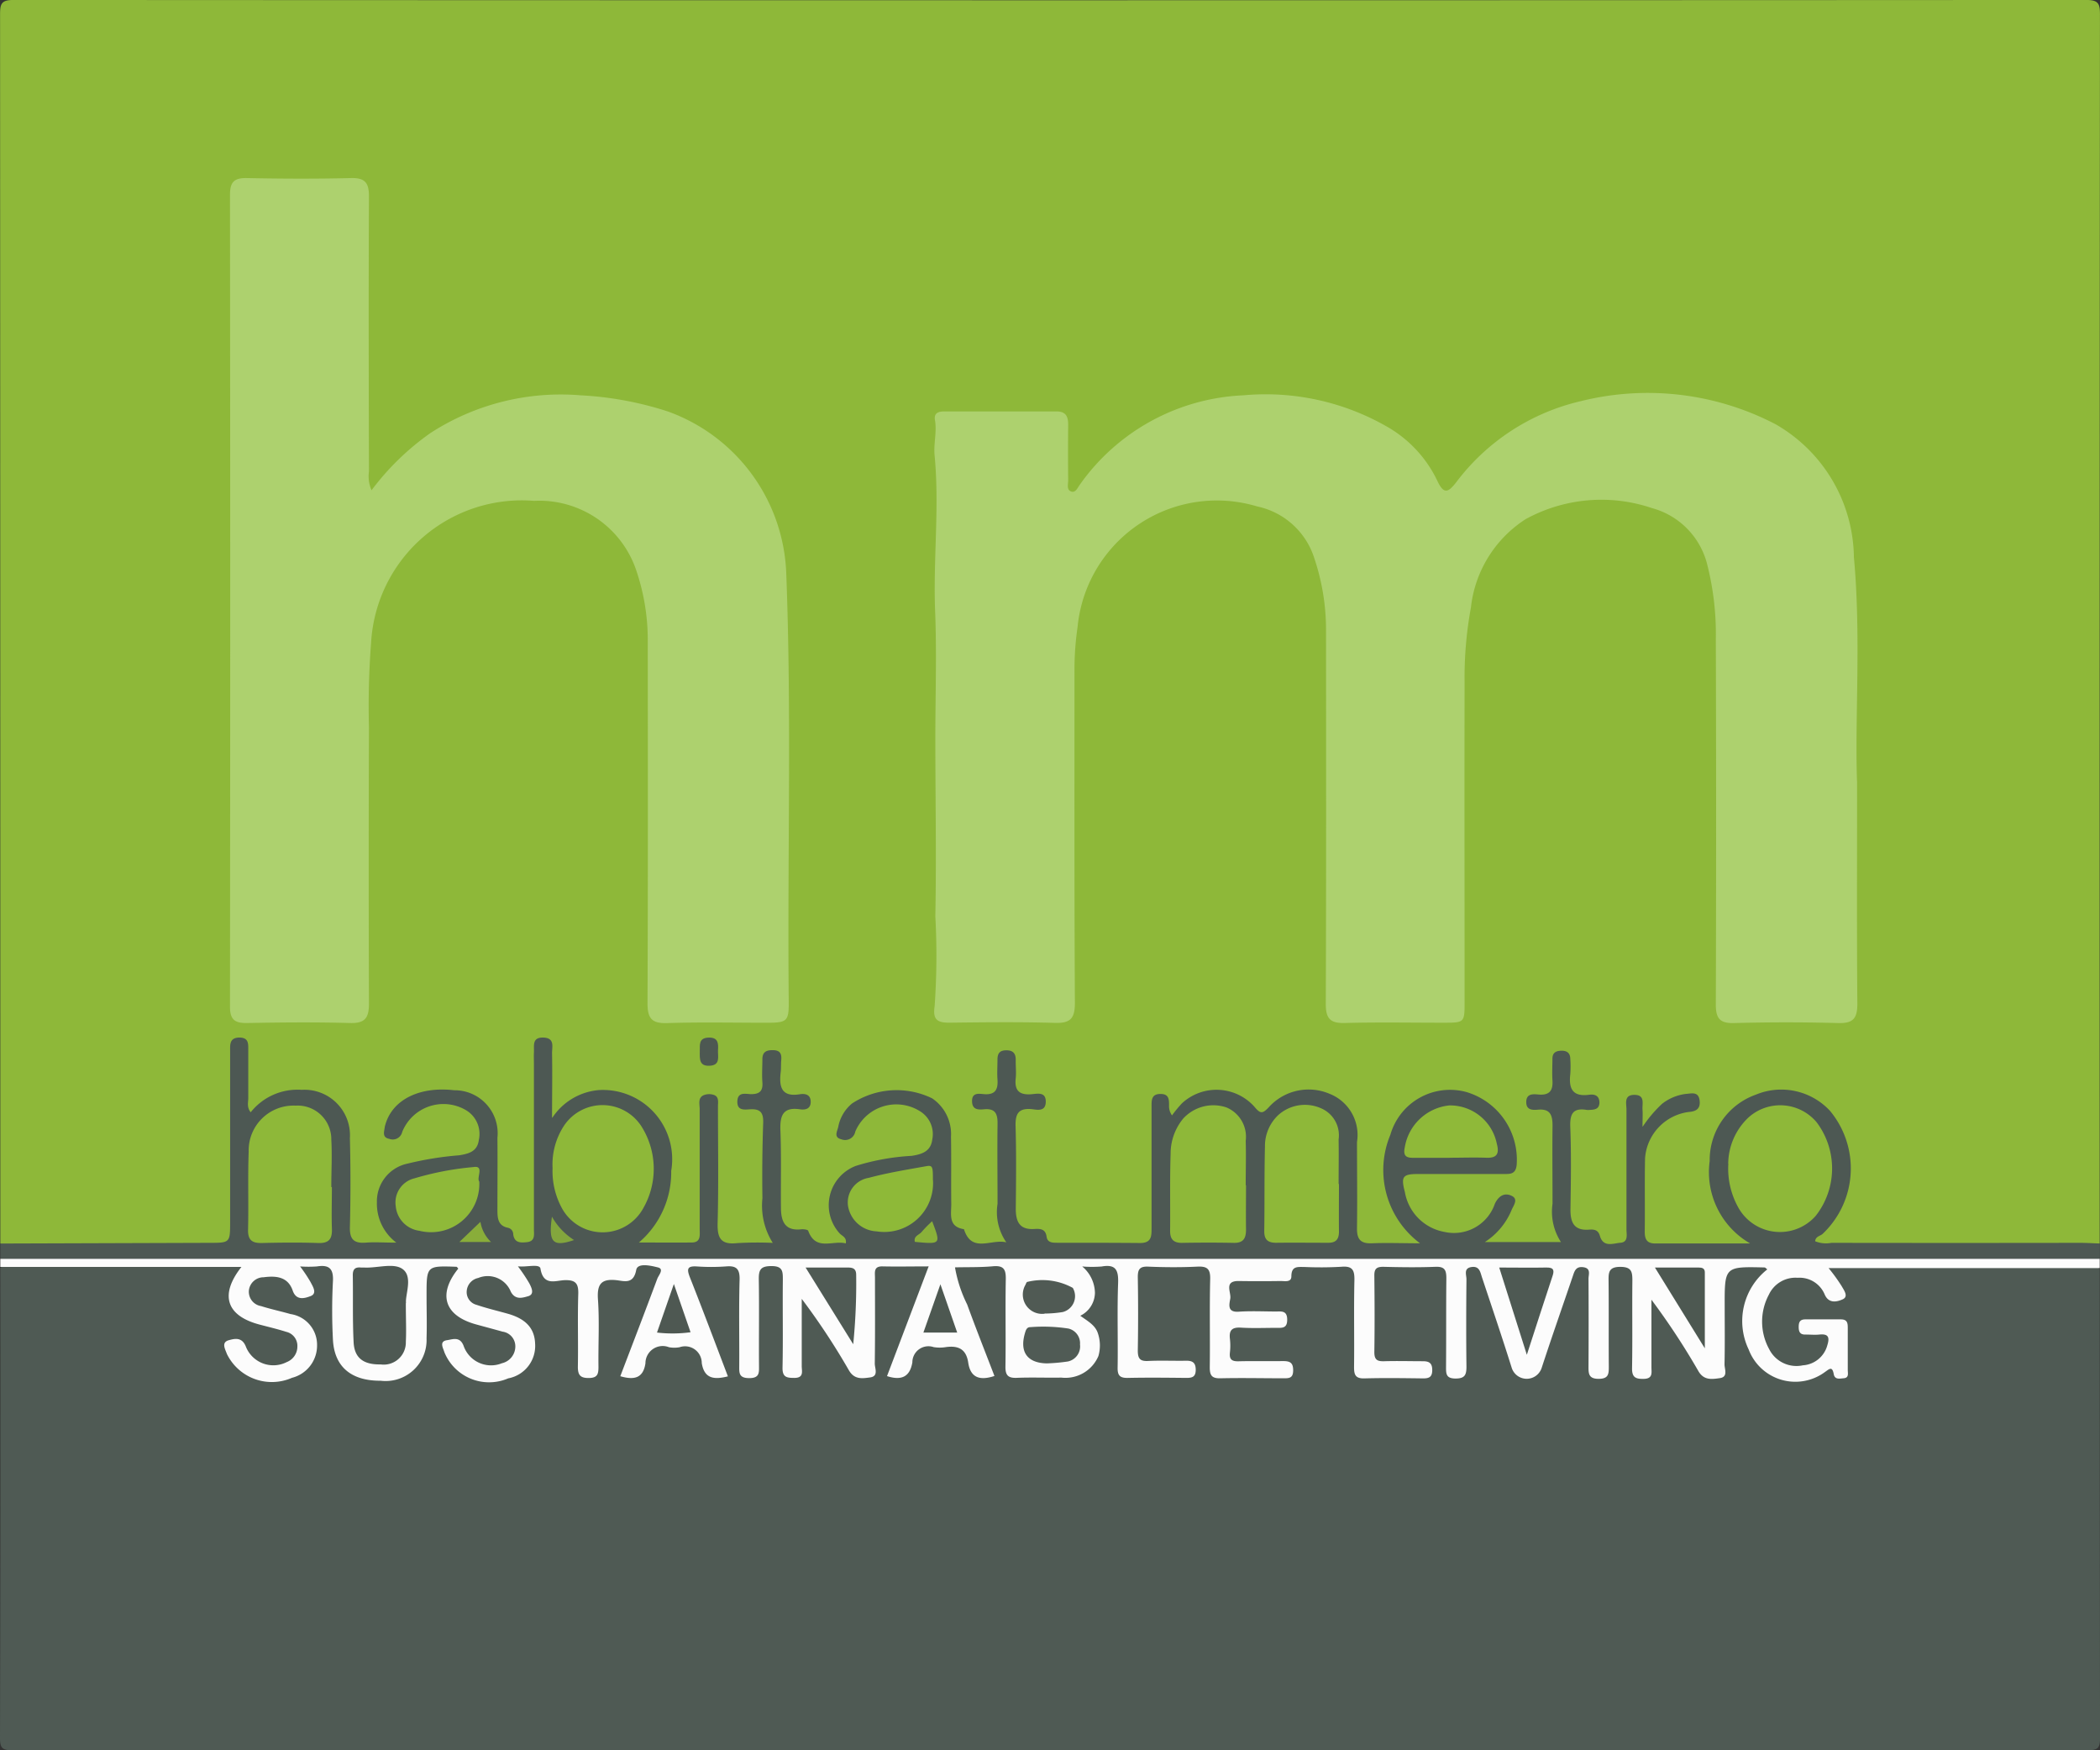 <svg id="Group_85" data-name="Group 85" xmlns="http://www.w3.org/2000/svg" xmlns:xlink="http://www.w3.org/1999/xlink" width="60.894" height="50.745" viewBox="0 0 60.894 50.745">
  <rect x="0" y="0" width="60.894" height="50.745" fill="#333333" stroke="none"/>
  <defs>
    <clipPath id="clip-path">
      <rect id="Rectangle_37" data-name="Rectangle 37" width="60.894" height="50.745" fill="none"/>
    </clipPath>
  </defs>
  <g id="Group_84" data-name="Group 84" clip-path="url(#clip-path)">
    <g id="Group_83" data-name="Group 83">
      <g id="Group_82" data-name="Group 82" clip-path="url(#clip-path)">
        <g id="Group_81" data-name="Group 81">
          <g id="Group_80" data-name="Group 80" clip-path="url(#clip-path)">
            <path id="Path_3" data-name="Path 3" d="M.016,36.054Q.016,18.238.009.423C.009.112.044,0,.4,0q30.05.017,60.1,0c.36,0,.4.111.4.422q-.012,17.815-.007,35.63a.622.622,0,0,1-.559.205q-3.626.01-7.252,0c-.045,0-.089,0-.133-.006-.178-.015-.374-.012-.442-.223-.06-.186.074-.3.2-.412a2.413,2.413,0,0,0,.535-2.736,1.753,1.753,0,0,0-3.263.1,2.279,2.279,0,0,0,.566,2.609c.129.122.3.236.225.443-.079.229-.3.215-.49.219-.712.016-1.424.023-2.135,0-.476-.017-.6-.144-.618-.623-.024-.7-.032-1.395,0-2.09.039-.78.581-1.185,1.229-1.549a1.3,1.3,0,0,0-.727.5c-.268.318-.385.294-.624-.143-.016,1.062,0,2.078-.012,3.094,0,.275.054.609-.273.74a.743.743,0,0,1-.925-.21.3.3,0,0,0-.183-.121c-.6-.081-.642-.507-.637-.985.009-.771,0-1.542,0-2.313,0-.059.019-.13-.006-.176-.145-.266.564-.283.174-.616-.232-.2-.107-.507-.242-.828-.088.391.024.808-.474.985a.763.763,0,0,1,.43.8c0,.756,0,1.513,0,2.269a1.971,1.971,0,0,0,.1.743.332.332,0,0,1-.3.507,8.489,8.489,0,0,1-1.688,0c-.372-.038-.447-.293-.2-.593a1.168,1.168,0,0,0,.33-.482,1.613,1.613,0,0,1-1.539.745,1.666,1.666,0,0,1-1.457-1.541c0-.368.145-.53.545-.551.7-.036,1.394-.006,2.091-.017.568-.009.663-.132.529-.67a1.613,1.613,0,0,0-3.089-.28,2.537,2.537,0,0,0,.494,2.8c.106.111.221.215.173.38-.056.191-.228.214-.395.225a8.414,8.414,0,0,1-1.067,0c-.454-.029-.606-.177-.627-.635-.031-.667-.008-1.334-.013-2,0-.163,0-.326,0-.489a1.157,1.157,0,0,0-.622-1.186,1.436,1.436,0,0,0-1.511.2c-.441.323-.432.335-.876-.016a1.376,1.376,0,0,0-1.794.057c-.228.213-.417.418-.667.011a1.5,1.5,0,0,0-.072.67c-.009.919.013,1.839-.012,2.758-.013.486-.139.618-.608.634-.741.026-1.483.018-2.224,0A.677.677,0,0,1,30.172,36a.562.562,0,0,0-.3-.182c-.508-.173-.587-.267-.6-.792-.019-.815-.011-1.631,0-2.447a.6.6,0,0,1,.523-.666c-.6-.123-.481-.569-.586-.915-.1.3-.006.67-.344.868-.079.046-.011.1.036.131.267.178.241.458.246.722.011.7,0,1.394,0,2.091a2.052,2.052,0,0,0,.156.954c.132.263-.007.412-.277.477a1.288,1.288,0,0,1-1.639-1.282c.031-.636.025-1.275,0-1.912a1.072,1.072,0,0,0-.922-1.183,1.6,1.6,0,0,0-1.792.6,1.661,1.661,0,0,1,2.1-.429.969.969,0,0,1,.471,1.019.762.762,0,0,1-.7.628,6.934,6.934,0,0,0-1.606.319.984.984,0,0,0-.486,1.5c.03.051.066.1.1.147.26.38.179.575-.27.6-.354.023-.721.055-.977-.282a.3.3,0,0,0-.185-.118c-.6-.09-.689-.534-.7-1.02-.016-.727-.009-1.453,0-2.18a.673.673,0,0,1,.523-.733c-.616-.12-.483-.581-.579-.94-.114.313.041.712-.415.933.418.218.39.543.377.919a8.284,8.284,0,0,0,.186,2.954.319.319,0,0,1-.292.45,3.9,3.9,0,0,1-1.2,0c-.336-.056-.377-.335-.382-.616-.016-.964,0-1.928-.01-2.892a.761.761,0,0,0-.091-.519c-.039.542-.016,1.028-.021,1.513-.007.652.017,1.305-.013,1.957-.02.433-.142.554-.566.581a8.681,8.681,0,0,1-1.156,0c-.153-.011-.3-.042-.364-.206a.362.362,0,0,1,.13-.4,2.53,2.53,0,0,0,.517-2.768,1.636,1.636,0,0,0-2.609-.656c-.122.106-.215.274-.406.2-.226-.085-.206-.3-.217-.493-.024-.424.011-.85-.031-1.341a.833.833,0,0,0-.09.532c0,1.335,0,2.669,0,4,0,.193,0,.385-.011.578a.478.478,0,0,1-.3.5.56.56,0,0,1-.615-.141,1.539,1.539,0,0,1-.569-1.281c.047-.5.011-1.007.008-1.512-.006-1.174-.73-1.707-1.888-1.391a1.092,1.092,0,0,0-.786.591A1.5,1.5,0,0,1,13.2,31.87a.974.974,0,0,1,.887.906.729.729,0,0,1-.683.906c-.392.086-.794.1-1.187.18-1.021.208-1.333.916-.79,1.8.206.336.12.523-.266.581-.029,0-.059.005-.089.008-.978.084-1.118-.043-1.123-1.018,0-.667.008-1.335,0-2-.01-.52-.081-1.026-.639-1.264a1.576,1.576,0,0,0-1.679.187c-.128.1-.227.262-.415.169s-.182-.29-.192-.467c-.023-.4.01-.8-.035-1.3a1.059,1.059,0,0,0-.087.552c0,1.409,0,2.818,0,4.227,0,.8-.115.915-.895.92-1.78.009-3.559.006-5.339,0-.236,0-.482.018-.648-.206" transform="translate(-0.007 -0.001)" fill="#8eb839"/>
            <path id="Path_4" data-name="Path 4" d="M60.886,194.505q0,6.808.009,13.616c0,.3-.06.365-.365.364q-30.082-.014-60.165,0c-.3,0-.365-.06-.365-.364q.019-6.808.009-13.616a.458.458,0,0,1,.4-.135q3.115,0,6.23,0c.452,0,.5.085.336.494-.236.577-.087.892.515,1.079.255.079.52.12.77.217a.692.692,0,0,1,.521.732.828.828,0,0,1-.71.641,1.288,1.288,0,0,1-1.148-.486.991.991,0,0,0,1.13.526.931.931,0,0,0,.861-.6.709.709,0,0,0-.463-.854c-.246-.1-.51-.157-.763-.241-.506-.168-.735-.5-.594-.869a.857.857,0,0,1,1.146-.358c.149.069.252.2.443.3-.031-.253-.232-.575.2-.584.634-.014.891-.09.928.486.035.533-.009,1.068.024,1.6a1.091,1.091,0,0,0,1.179,1.118,1.04,1.04,0,0,0,1.139-1.094c.033-.488,0-.979.017-1.468a.711.711,0,0,1,1.085-.616c.172.093.14.224.083.38-.267.727-.123,1,.611,1.2a6.059,6.059,0,0,1,.642.182.7.7,0,0,1,.522.693.8.8,0,0,1-.678.671,1.236,1.236,0,0,1-1.18-.476c.116.294.112.3.234.363a1.479,1.479,0,0,0,1.37.013.672.672,0,0,0,.4-.684.662.662,0,0,0-.486-.624c-.252-.088-.512-.151-.765-.234-.507-.166-.738-.491-.6-.864a.856.856,0,0,1,1.142-.368c.151.068.247.212.431.289.034-.18-.2-.415.039-.513a.906.906,0,0,1,.852.034,1.058,1.058,0,0,0,.53.2.515.515,0,0,1,.532.579c.015.519,0,1.038.011,1.557a.8.8,0,0,0,.091.495c.149-.159.107-.329.11-.482.011-.519,0-1.038.011-1.557.009-.374.176-.584.564-.593a.894.894,0,0,0,.576-.191.8.8,0,0,1,.727-.072c.3.077.28.333.2.582-.194.608-.46,1.189-.671,1.79a1.03,1.03,0,0,0-.1.467.952.952,0,0,1,1.069-.634c.5.006.929.062,1.1.647a4.368,4.368,0,0,0-.337-1.107c-.142-.39-.313-.769-.433-1.167-.131-.434-.005-.6.463-.6.252,0,.5,0,.756,0,.473,0,.562.086.58.576.022.593,0,1.186.011,1.78a.7.7,0,0,0,.093.483c.037-.5.014-.938.02-1.377,0-.326-.013-.653.014-.978.035-.407.141-.475.579-.489.364-.011.513.155.527.5.03.755-.014,1.511.068,2.268a4.1,4.1,0,0,0,.059-.907c0-.133,0-.267.01-.4.014-.177.008-.382.215-.448.231-.074.353.111.463.266.326.46.573.97.9,1.429.1.138.168.36.393.28.19-.067.146-.272.149-.429.012-.667-.013-1.335.014-2,.019-.461.113-.544.56-.55q.378,0,.756,0c.492.006.61.157.46.638-.158.51-.383,1-.564,1.5a4.691,4.691,0,0,0-.241.765c.221-.288.3-.617.657-.641a6.833,6.833,0,0,1,.933,0c.383.026.419.4.632.611a18.3,18.3,0,0,0-.695-2.008c-.042-.126-.1-.247-.132-.377-.08-.34.015-.472.364-.484.311-.011.623-.005.934,0,.448.005.539.087.558.551.026.637,0,1.275.011,1.913.006.6.065.659.669.661a4.471,4.471,0,0,0,.932-.034.673.673,0,0,0,.439-1.16.515.515,0,0,1-.048-.744.711.711,0,0,0,.039-.682c-.133-.407-.063-.495.371-.505.089,0,.179.006.267,0,.364-.031.513.156.524.5.021.652,0,1.3.011,1.957.007.607.064.668.662.671a2.6,2.6,0,0,0,.784-.052,1.333,1.333,0,0,0-.649-.018c-.351.04-.549-.106-.571-.456a20.28,20.28,0,0,1,0-2.179.4.4,0,0,1,.459-.422c.445.007.89,0,1.335,0,.56,0,.631.067.646.644.016.608,0,1.216.007,1.824.006.593.068.652.675.658.267,0,.534.006.8,0a.466.466,0,0,0,.221-.077,5.855,5.855,0,0,0-.962-.031c-.313,0-.513-.092-.531-.444-.029-.569.088-.791.484-.846a5.98,5.98,0,0,0,.755-.073,2.954,2.954,0,0,0-.739-.074c-.4-.04-.485-.133-.5-.574-.014-.5.085-.653.471-.7a5.222,5.222,0,0,1,.667-.019.966.966,0,0,0,.748-.2c.1-.1.25-.075.383-.075.371,0,.742,0,1.112,0,.481,0,.567.08.585.57.024.637,0,1.275.01,1.913.007.57.073.636.644.643.222,0,.445.006.667-.005a.245.245,0,0,0,.166-.07,3.578,3.578,0,0,0-.8-.041.407.407,0,0,1-.456-.431c-.033-.726-.036-1.453,0-2.179a.381.381,0,0,1,.431-.4c.5,0,1.009.01,1.513,0,.35-.009.477.175.489.49.023.623,0,1.246.013,1.869a1.076,1.076,0,0,0,.078.551c.164-.139.12-.308.122-.453.01-.623-.006-1.246.011-1.869.007-.242.016-.5.325-.554.325-.054.436.19.523.437.245.7.467,1.407.712,2.107.065.187.086.451.358.444.239-.006.267-.247.332-.423.224-.612.443-1.227.648-1.846.047-.141.093-.282.152-.418a.437.437,0,0,1,.483-.31c.255.037.326.228.336.454.028.637,0,1.275.016,1.913,0,.167-.042.35.09.511.161-.146.106-.32.109-.473.012-.638-.015-1.276.016-1.913.021-.431.123-.514.548-.515s.528.088.557.508c.027.385.007.771.013,1.157a5.831,5.831,0,0,0,.057,1.107,4.117,4.117,0,0,0,.058-.932c0-.163,0-.326.018-.489s.055-.308.224-.348a.352.352,0,0,1,.369.194c.247.352.471.72.689,1.09.09.154.183.305.285.451.091.13.177.312.371.262s.173-.254.176-.412c.01-.5,0-1.008,0-1.513,0-1.118.015-1.129,1.113-1.076.134.006.279-.011.35.134.079.161-.016.282-.116.4a1.806,1.806,0,0,0-.373,1.506,1.3,1.3,0,0,0,1.9,1.018c.107-.051.2-.145.321-.147.453-.006.364-.33.363-.6,0-.349-.2-.469-.523-.436a.622.622,0,0,1-.036,1.095,1.181,1.181,0,0,1-1.624-.283,1.816,1.816,0,0,1,.023-2.007c.5-.6,1.085-.616,1.821-.046.083-.04.03-.1.01-.141-.185-.4-.137-.486.321-.486q2.981-.005,5.963,0c.371,0,.742,0,1.112,0,.163,0,.33-.016.448.134" transform="translate(0 -157.741)" fill="#4f5a54"/>
            <path id="Path_5" data-name="Path 5" d="M.046,165.849l6.051-.02c.612,0,.613,0,.613-.612q0-2.314,0-4.628c0-.1,0-.208,0-.312,0-.192-.025-.4.277-.4.276.007.247.2.249.378,0,.46,0,.92,0,1.379,0,.126-.047.263.07.41a1.731,1.731,0,0,1,1.477-.651,1.32,1.32,0,0,1,1.4,1.4q.032,1.29,0,2.58c-.009.36.123.477.464.45.25-.02.5,0,.883,0a1.413,1.413,0,0,1-.564-1.167,1.118,1.118,0,0,1,.893-1.125,9.4,9.4,0,0,1,1.491-.24c.284-.045.53-.111.572-.447a.8.8,0,0,0-.354-.85,1.288,1.288,0,0,0-1.868.62.281.281,0,0,1-.375.2c-.222-.042-.143-.217-.129-.357a.273.273,0,0,1,.012-.043c.2-.73.986-1.127,2-1.009a1.247,1.247,0,0,1,1.253,1.379c.007.7,0,1.394,0,2.091,0,.232.012.456.3.516a.193.193,0,0,1,.158.189c.032.254.215.25.4.229.245-.027.2-.224.2-.377q0-2.4,0-4.806c0-.1-.005-.208,0-.311.013-.193-.066-.448.275-.437s.247.276.251.46c.011.585,0,1.17,0,1.876A1.8,1.8,0,0,1,17.4,161.4a2.009,2.009,0,0,1,2.1,2.343,2.673,2.673,0,0,1-.936,2.076c.511,0,1.021.006,1.532,0,.273,0,.23-.222.23-.393,0-1.157,0-2.314,0-3.471,0-.141-.056-.318.1-.4a.429.429,0,0,1,.3-.018c.169.05.129.214.13.34,0,1.127.02,2.255-.01,3.381-.012.442.1.63.566.579a10.167,10.167,0,0,1,1.033-.007,2.023,2.023,0,0,1-.3-1.294q-.016-1.089.022-2.179c.01-.287-.069-.415-.367-.4-.165.007-.392.053-.382-.232s.246-.209.4-.207c.254,0,.345-.1.326-.346-.017-.221,0-.445,0-.667s.13-.268.321-.262c.209.006.241.126.225.3-.011.118,0,.238-.017.355-.046.415.029.709.555.623.146-.024.313,0,.317.212s-.153.247-.305.225c-.509-.076-.59.19-.573.621.028.741.008,1.483.015,2.224,0,.379.1.687.584.634.069-.008.194.007.207.043.219.6.716.266,1.09.365.033-.186-.12-.215-.188-.3a1.218,1.218,0,0,1,.482-1.948,6.677,6.677,0,0,1,1.614-.29c.306-.046.558-.131.6-.479a.775.775,0,0,0-.348-.809,1.291,1.291,0,0,0-1.885.584.3.3,0,0,1-.405.224c-.235-.056-.113-.239-.088-.366a1.151,1.151,0,0,1,.4-.673,2.355,2.355,0,0,1,2.322-.148,1.25,1.25,0,0,1,.546,1.11c.012.652,0,1.305.008,1.958,0,.3-.092.655.368.725.224.712.795.272,1.229.382a1.54,1.54,0,0,1-.255-1.117c0-.771-.01-1.543,0-2.314.005-.29-.061-.458-.39-.427-.164.015-.342.019-.349-.225-.009-.269.2-.226.345-.214.33.026.413-.137.392-.427-.014-.192,0-.386,0-.578s.08-.269.269-.266.263.1.26.279.018.358,0,.534c-.039.35.1.487.451.461.17-.013.432-.085.42.232-.01.279-.25.218-.407.2-.384-.036-.478.135-.468.492.023.8.014,1.6.006,2.4,0,.372.112.608.532.583.168-.01.33-.01.361.222.024.18.179.176.311.177.8,0,1.6,0,2.4.007.337,0,.333-.2.333-.442,0-1.172,0-2.343,0-3.515,0-.184-.006-.367.264-.364.243,0,.244.164.243.335a.459.459,0,0,0,.086.286,3.608,3.608,0,0,1,.286-.348,1.475,1.475,0,0,1,2.106.1c.173.21.236.2.414.012a1.553,1.553,0,0,1,1.758-.392,1.283,1.283,0,0,1,.8,1.4c0,.831.011,1.661,0,2.492-.006.325.1.458.435.444.436-.018.874,0,1.393,0a2.648,2.648,0,0,1-.861-3.144,1.8,1.8,0,0,1,2.213-1.239,2.047,2.047,0,0,1,1.451,2.1c-.025.3-.21.273-.4.274-.816,0-1.632,0-2.447,0-.464,0-.513.072-.395.527a1.418,1.418,0,0,0,1.15,1.153,1.253,1.253,0,0,0,1.46-.821c.119-.241.291-.323.492-.223s.036.289-.014.423a2.027,2.027,0,0,1-.769.914H45.3a1.61,1.61,0,0,1-.244-1.11c0-.756-.009-1.513,0-2.269,0-.3-.067-.489-.418-.459-.161.014-.35.017-.344-.229s.206-.223.359-.21c.322.027.422-.122.4-.419-.013-.207,0-.415,0-.622,0-.169.1-.227.262-.229s.252.068.256.233a3.216,3.216,0,0,1,0,.444c-.048.415.059.664.545.6.152-.022.3.016.3.232-.008.187-.139.2-.279.207a.454.454,0,0,1-.089,0c-.411-.068-.492.128-.477.505.03.785.017,1.572.005,2.358-.006.386.091.645.545.608.136-.011.261.007.308.181.1.344.382.217.594.2.237-.018.177-.238.177-.389,0-1.157,0-2.314,0-3.471,0-.173-.084-.429.231-.428s.221.253.234.43c.01.129,0,.26,0,.5a3.778,3.778,0,0,1,.563-.667,1.391,1.391,0,0,1,.688-.29c.165-.01.377-.085.406.2.024.237-.108.307-.318.323a1.458,1.458,0,0,0-1.265,1.34c-.015.712,0,1.424-.009,2.136,0,.215.065.336.3.336.87,0,1.739,0,2.757,0a2.385,2.385,0,0,1-1.174-2.389,2.013,2.013,0,0,1,1.338-1.925A1.927,1.927,0,0,1,53.1,162a2.612,2.612,0,0,1-.217,3.574c-.074.061-.2.07-.212.209a.836.836,0,0,0,.471.046q3.6.006,7.209,0c.192,0,.384.013.577.019v.445c-.149.169-.351.132-.54.133-1.868,0-3.736,0-5.6,0a16.887,16.887,0,0,0-2.174.062,11.435,11.435,0,0,1-1.594-.056c-1.343-.01-2.689-.039-4.03.007-1.255.043-2.506-.065-3.762.017-.776.051-1.563-.061-2.343-.026-1.285.057-2.569-.069-3.856.06-1.092.11-2.189-.127-3.284-.061-.9.054-1.8-.052-2.7.055a17.806,17.806,0,0,1-2.261-.05c-1.595-.015-3.191-.02-4.786,0-1.033.012-2.064-.019-3.1-.005-1.136.015-2.273.066-3.408.059-1.431-.008-2.864-.01-4.3-.042-1.074-.024-2.155-.017-3.234.012-1.445.04-2.894,0-4.342-.026-1.675-.031-3.35-.007-5.026-.008-.19,0-.391.036-.541-.133Z" transform="translate(-0.037 -129.796)" fill="#4d5853"/>
            <path id="Path_6" data-name="Path 6" d="M.046,193.96H60.923v.267H53.061a5.076,5.076,0,0,1,.38.525c.062.113.209.3.028.381-.162.073-.407.133-.523-.145a.79.79,0,0,0-.784-.48.85.85,0,0,0-.833.49,1.656,1.656,0,0,0,.01,1.581.884.884,0,0,0,.975.467.786.786,0,0,0,.71-.581c.072-.231.033-.338-.23-.311-.132.013-.267,0-.4,0-.158.006-.2-.077-.2-.219s.036-.223.2-.221c.341,0,.682,0,1.023,0,.2,0,.2.125.2.268,0,.4,0,.8,0,1.2,0,.094.041.228-.119.239-.11.008-.257.051-.288-.121-.044-.243-.132-.143-.257-.058a1.446,1.446,0,0,1-2.209-.654,1.908,1.908,0,0,1,.539-2.323c-.035-.027-.056-.055-.077-.056-1.16-.028-1.16-.028-1.158,1.118,0,.564.008,1.127-.005,1.691,0,.139.112.366-.138.4-.222.03-.456.073-.617-.2a20.715,20.715,0,0,0-1.364-2.074c0,.652,0,1.3,0,1.957,0,.154.048.332-.219.338-.235.006-.348-.039-.343-.311.015-.845,0-1.691.009-2.536,0-.259-.022-.4-.352-.4s-.341.157-.338.4c.009.83,0,1.661.007,2.492,0,.218-.009.355-.3.354s-.29-.159-.289-.366q.007-1.268,0-2.536c0-.126.083-.31-.165-.336-.208-.022-.244.125-.291.263-.3.883-.61,1.764-.9,2.651a.456.456,0,0,1-.872,0c-.275-.876-.57-1.746-.86-2.617-.05-.151-.072-.336-.307-.3s-.142.229-.144.356c-.008.845-.01,1.691,0,2.536,0,.237-.05.341-.317.34s-.276-.127-.275-.329c.007-.86,0-1.72.009-2.58,0-.246-.056-.34-.318-.33-.5.02-1.008.013-1.513,0-.192,0-.259.058-.257.252.008.741.011,1.483,0,2.225,0,.233.1.266.294.26.371-.011.742,0,1.112,0,.178,0,.272.05.273.253s-.088.247-.268.245c-.563-.007-1.128-.016-1.691,0-.277.01-.311-.114-.308-.345.01-.83-.009-1.661.01-2.491.007-.3-.051-.43-.382-.4a10.512,10.512,0,0,1-1.067.006c-.2,0-.377-.032-.379.272,0,.184-.2.133-.322.135q-.6.009-1.2,0c-.448-.007-.215.329-.25.514s-.082.4.251.375c.354-.024.711-.006,1.068-.005.161,0,.328-.034.332.228s-.142.248-.316.246c-.341,0-.683.015-1.023-.006-.255-.016-.352.069-.322.323a1.765,1.765,0,0,1,0,.4c-.022.2.058.257.251.252.43-.011.86,0,1.29-.006.2,0,.294.045.293.271s-.118.229-.281.228c-.608,0-1.217-.014-1.824,0-.271.008-.316-.1-.313-.339.011-.845-.009-1.691.012-2.536.008-.3-.091-.376-.376-.362-.473.023-.95.02-1.423,0-.243-.01-.3.079-.3.3q.018,1.068,0,2.135c0,.234.067.312.3.3.37-.018.741,0,1.112-.007.184,0,.265.064.268.259,0,.21-.1.24-.274.239-.564-.006-1.128-.012-1.691,0-.234.006-.305-.07-.3-.3.013-.816-.016-1.632.014-2.447.014-.38-.068-.555-.476-.483a3.715,3.715,0,0,1-.563,0,1.023,1.023,0,0,1,.367.765.753.753,0,0,1-.425.663c.222.16.435.273.511.509a1.105,1.105,0,0,1,.015.658,1.037,1.037,0,0,1-1.076.626c-.43.008-.861-.011-1.29.007-.251.01-.333-.072-.33-.325.013-.845-.006-1.691.01-2.536.005-.284-.061-.4-.367-.374-.367.034-.737.023-1.106.032a3.882,3.882,0,0,0,.353,1.076c.252.694.526,1.381.791,2.073-.412.137-.694.062-.76-.387-.058-.392-.287-.5-.649-.45a1.08,1.08,0,0,1-.355,0,.466.466,0,0,0-.616.441c-.069.408-.3.54-.735.4l1.207-3.181c-.481,0-.907.009-1.332,0-.269-.008-.224.171-.224.328,0,.831.006,1.661-.006,2.491,0,.137.118.365-.135.4-.222.029-.453.073-.615-.206a20,20,0,0,0-1.368-2.072c0,.65,0,1.3,0,1.949,0,.146.07.34-.208.343-.222,0-.355-.014-.349-.3.018-.845,0-1.691.009-2.536,0-.245.006-.41-.337-.406-.315,0-.364.117-.36.389.014.83,0,1.661.006,2.491,0,.2.025.368-.282.368s-.292-.153-.291-.361c.005-.83-.013-1.661.01-2.491.009-.322-.1-.413-.4-.386a5.919,5.919,0,0,1-.845,0c-.271-.015-.289.072-.2.306.376.949.733,1.9,1.106,2.881-.394.1-.683.075-.758-.384a.484.484,0,0,0-.641-.461.835.835,0,0,1-.31,0,.5.5,0,0,0-.682.467c-.066.443-.34.487-.729.374.361-.947.722-1.885,1.073-2.827.038-.1.205-.281.02-.327-.2-.05-.591-.144-.631.072-.077.412-.333.329-.552.3-.445-.052-.59.091-.558.552.046.649.006,1.3.015,1.957,0,.21-.026.323-.283.325s-.318-.1-.314-.341c.012-.7-.011-1.395.011-2.091.009-.3-.068-.414-.39-.405-.26.007-.621.184-.706-.335-.025-.15-.4-.036-.654-.066a4.926,4.926,0,0,1,.331.494c.062.121.162.317-.036.373-.153.043-.367.118-.5-.129a.722.722,0,0,0-.947-.4.417.417,0,0,0-.332.372.38.38,0,0,0,.283.406c.294.1.6.172.9.256.533.149.786.426.8.876a.956.956,0,0,1-.78,1,1.4,1.4,0,0,1-1.851-.757c-.034-.12-.162-.316.079-.35.16-.023.369-.118.478.164a.842.842,0,0,0,1.11.505.5.5,0,0,0,.39-.48.429.429,0,0,0-.37-.436c-.256-.072-.514-.14-.771-.211-.918-.253-1.114-.874-.513-1.617-.018-.018-.036-.052-.055-.053-.865-.03-.865-.029-.865.831,0,.415.013.831,0,1.246a1.188,1.188,0,0,1-1.33,1.227c-.863.006-1.354-.412-1.386-1.215a16.053,16.053,0,0,1,0-1.646c.024-.376-.093-.511-.462-.453a3.426,3.426,0,0,1-.489,0,4.341,4.341,0,0,1,.3.448c.068.134.208.336,0,.414-.151.056-.409.145-.514-.161-.141-.409-.49-.433-.844-.387a.429.429,0,0,0-.427.383.421.421,0,0,0,.35.452c.282.089.573.151.858.232a.9.9,0,0,1,.769.9.964.964,0,0,1-.727.948,1.451,1.451,0,0,1-1.887-.69c-.047-.135-.175-.337.055-.4.173-.048.389-.1.5.2a.857.857,0,0,0,1.18.434.484.484,0,0,0,.308-.45.417.417,0,0,0-.324-.427c-.254-.081-.514-.142-.772-.21-.96-.253-1.168-.857-.526-1.672H.046Z" transform="translate(-0.037 -157.462)" fill="#fcfcfc"/>
            <path id="Path_7" data-name="Path 7" d="M170.734,71.872c0,2.443-.01,4.446.008,6.448,0,.42-.114.575-.551.563q-1.512-.041-3.025,0c-.418.011-.529-.142-.528-.541q.017-5.295,0-10.589a8.189,8.189,0,0,0-.237-2.113,2.26,2.26,0,0,0-1.618-1.688,4.567,4.567,0,0,0-3.662.323,3.5,3.5,0,0,0-1.585,2.565,11.164,11.164,0,0,0-.183,2.166c-.007,3.085,0,6.17,0,9.254,0,.612,0,.613-.618.613-.949,0-1.9-.018-2.848.008-.425.012-.561-.122-.559-.554.014-3.619.009-7.237.007-10.856A6.514,6.514,0,0,0,155,65.421a2.218,2.218,0,0,0-1.661-1.516,4.057,4.057,0,0,0-5.209,3.5,8.456,8.456,0,0,0-.089,1.239c0,3.218-.006,6.437.012,9.655,0,.451-.13.593-.58.579-1.023-.03-2.047-.018-3.07-.006-.351,0-.473-.1-.418-.471a20.811,20.811,0,0,0,.021-2.614c.034-1.718,0-3.439,0-5.158,0-1.227.043-2.461-.006-3.682-.06-1.511.13-3.019-.016-4.529-.032-.332.071-.675.011-1.017-.036-.21.108-.251.273-.251,1.083,0,2.165,0,3.248,0,.288,0,.344.159.342.4q-.008.8,0,1.6c0,.112-.051.267.081.32s.19-.105.255-.193a6.129,6.129,0,0,1,4.743-2.594,7.072,7.072,0,0,1,4.215.937,3.578,3.578,0,0,1,1.418,1.558c.186.39.313.31.53.04a6.3,6.3,0,0,1,3.612-2.363,8.025,8.025,0,0,1,5.657.666,4.508,4.508,0,0,1,2.273,3.853c.211,2.308.026,4.624.09,6.494" transform="translate(-116.884 -49.222)" fill="#add16e"/>
            <path id="Path_8" data-name="Path 8" d="M39.558,36.466a7.569,7.569,0,0,1,1.705-1.656,6.946,6.946,0,0,1,4.353-1.095,9.791,9.791,0,0,1,2.523.465,5.19,5.19,0,0,1,3.443,4.689c.159,4.135.03,8.271.072,12.406.006.591-.044.63-.633.631-.964,0-1.929-.022-2.891.01-.463.016-.573-.151-.571-.589.015-3.484.011-6.969.007-10.453a6.268,6.268,0,0,0-.324-2.055,2.965,2.965,0,0,0-2.974-2.044A4.378,4.378,0,0,0,39.543,40.9a23.741,23.741,0,0,0-.061,2.442q-.015,4,0,8.007c0,.418-.113.577-.55.565-.993-.028-1.987-.019-2.98,0-.349.005-.5-.086-.5-.472q.013-11.766,0-23.531c0-.36.1-.5.48-.494,1.008.02,2.017.025,3.025,0,.421-.011.527.145.525.542-.013,2.654-.007,5.308,0,7.962a1.021,1.021,0,0,0,.075.549" transform="translate(-28.783 -22.254)" fill="#add16e"/>
            <path id="Path_9" data-name="Path 9" d="M107.83,160.275c.012-.161-.056-.4.276-.4.267,0,.264.186.253.364s.085.441-.251.453c-.29.011-.281-.189-.277-.419" transform="translate(-87.539 -129.793)" fill="#4d5852"/>
            <path id="Path_10" data-name="Path 10" d="M40.674,172.685c0,.4-.013.8,0,1.2.013.295-.072.436-.395.425-.547-.019-1.1-.013-1.643,0-.278.005-.4-.088-.393-.385.018-.755-.01-1.51.018-2.264a1.3,1.3,0,0,1,1.36-1.334.976.976,0,0,1,1.036.987c.026.457,0,.917,0,1.376h.008" transform="translate(-31.05 -138.272)" fill="#8eb839"/>
            <path id="Path_11" data-name="Path 11" d="M266.314,171.985a1.868,1.868,0,0,1,.583-1.335,1.376,1.376,0,0,1,1.981.134,2.225,2.225,0,0,1-.026,2.713,1.382,1.382,0,0,1-2.234-.221,2.31,2.31,0,0,1-.3-1.292" transform="translate(-216.201 -138.247)" fill="#8eb839"/>
            <path id="Path_12" data-name="Path 12" d="M85.15,172.1a2.047,2.047,0,0,1,.329-1.224,1.342,1.342,0,0,1,2.269.049,2.3,2.3,0,0,1,.033,2.337,1.344,1.344,0,0,1-2.365-.008,2.249,2.249,0,0,1-.266-1.154" transform="translate(-69.127 -138.235)" fill="#8eb839"/>
            <path id="Path_13" data-name="Path 13" d="M182.526,172.594c0,.429-.006.858,0,1.287,0,.25-.074.39-.352.385-.5-.01-1.006-.009-1.51,0-.249,0-.341-.113-.339-.352.007-.74-.01-1.48.014-2.219a1.6,1.6,0,0,1,.362-1.029,1.183,1.183,0,0,1,1.259-.326.921.921,0,0,1,.557.969c.013.429,0,.858,0,1.287Z" transform="translate(-146.395 -138.232)" fill="#8eb839"/>
            <path id="Path_14" data-name="Path 14" d="M196.995,172.549c0,.459-.005.918,0,1.377,0,.223-.087.326-.313.324-.5,0-1.007-.006-1.51,0-.242,0-.346-.093-.343-.342.012-.814,0-1.629.02-2.443a1.23,1.23,0,0,1,.387-.918,1.154,1.154,0,0,1,1.249-.192.851.851,0,0,1,.5.9c.007.429,0,.859,0,1.288Z" transform="translate(-158.169 -138.219)" fill="#8eb839"/>
            <path id="Path_15" data-name="Path 15" d="M133.117,180.055a1.415,1.415,0,0,1-1.637,1.483.88.88,0,0,1-.827-.738.722.722,0,0,1,.6-.813c.541-.146,1.1-.236,1.65-.335.2-.037.214-.007.211.4" transform="translate(-106.063 -145.838)" fill="#8eb938"/>
            <path id="Path_16" data-name="Path 16" d="M63.374,180.213a1.4,1.4,0,0,1-1.739,1.421.79.79,0,0,1-.684-.716.719.719,0,0,1,.546-.805,8.6,8.6,0,0,1,1.7-.325c.342-.059.08.315.181.426" transform="translate(-49.476 -145.951)" fill="#8fb939"/>
            <path id="Path_17" data-name="Path 17" d="M217.715,171.84c-.356,0-.711,0-1.067,0-.213,0-.284-.074-.237-.3a1.458,1.458,0,0,1,1.292-1.219,1.382,1.382,0,0,1,1.375,1.1c.073.272.034.43-.3.417-.355-.013-.711,0-1.067,0" transform="translate(-175.677 -138.272)" fill="#8fb939"/>
            <path id="Path_18" data-name="Path 18" d="M70.792,188.84l.61-.584a1.04,1.04,0,0,0,.307.584Z" transform="translate(-57.471 -152.832)" fill="#89ad3a"/>
            <path id="Path_19" data-name="Path 19" d="M84.912,187.46a1.923,1.923,0,0,0,.641.677c-.612.207-.75.078-.641-.677" transform="translate(-68.907 -152.185)" fill="#83a63d"/>
            <path id="Path_20" data-name="Path 20" d="M141.469,188.154c.256.671.256.671-.5.6-.046-.173.129-.2.2-.293a3.528,3.528,0,0,1,.3-.305" transform="translate(-114.44 -152.749)" fill="#8ab139"/>
            <path id="Path_21" data-name="Path 21" d="M55.882,196.123c0,.473.017.8,0,1.122a.642.642,0,0,1-.73.655c-.494.009-.761-.182-.784-.642-.033-.648-.013-1.3-.024-1.948,0-.181.077-.235.239-.219.029,0,.059,0,.089,0,.394.023.9-.162,1.152.074s.037.727.063.957" transform="translate(-44.114 -158.342)" fill="#4e5953"/>
            <path id="Path_22" data-name="Path 22" d="M231.026,195.279c.486,0,.926.009,1.366,0,.237-.006.231.1.172.27-.238.715-.468,1.432-.737,2.26l-.8-2.527" transform="translate(-187.553 -158.53)" fill="#4e5953"/>
            <path id="Path_23" data-name="Path 23" d="M124.142,195.283c.463,0,.844,0,1.225,0,.162,0,.244.043.242.224a17.766,17.766,0,0,1-.086,2l-1.381-2.224" transform="translate(-100.782 -158.534)" fill="#4f5a54"/>
            <path id="Path_24" data-name="Path 24" d="M256.471,197.638l-1.448-2.344h1.267c.1,0,.18.022.18.139,0,.693,0,1.386,0,2.206" transform="translate(-207.035 -158.545)" fill="#4d5851"/>
            <path id="Path_25" data-name="Path 25" d="M158.355,205.48c-.577-.014-.8-.348-.615-.921.026-.08.063-.132.147-.13a4.818,4.818,0,0,1,1.1.041.437.437,0,0,1,.336.462.446.446,0,0,1-.354.493,5.317,5.317,0,0,1-.612.055" transform="translate(-128.006 -165.952)" fill="#505b55"/>
            <path id="Path_26" data-name="Path 26" d="M158.311,198.164a.56.56,0,0,1-.552-.846.219.219,0,0,1,.039-.074,1.834,1.834,0,0,1,1.329.171.475.475,0,0,1-.29.7,3.271,3.271,0,0,1-.527.044" transform="translate(-128.019 -160.076)" fill="#505a54"/>
            <path id="Path_27" data-name="Path 27" d="M143.282,199.265H142.3l.493-1.4.487,1.4" transform="translate(-115.524 -160.631)" fill="#4d5851"/>
            <path id="Path_28" data-name="Path 28" d="M101.732,197.823l.484,1.4a3.878,3.878,0,0,1-.973.009l.489-1.406" transform="translate(-82.192 -160.598)" fill="#4e5852"/>
          </g>
        </g>
      </g>
    </g>
  </g>
</svg>
